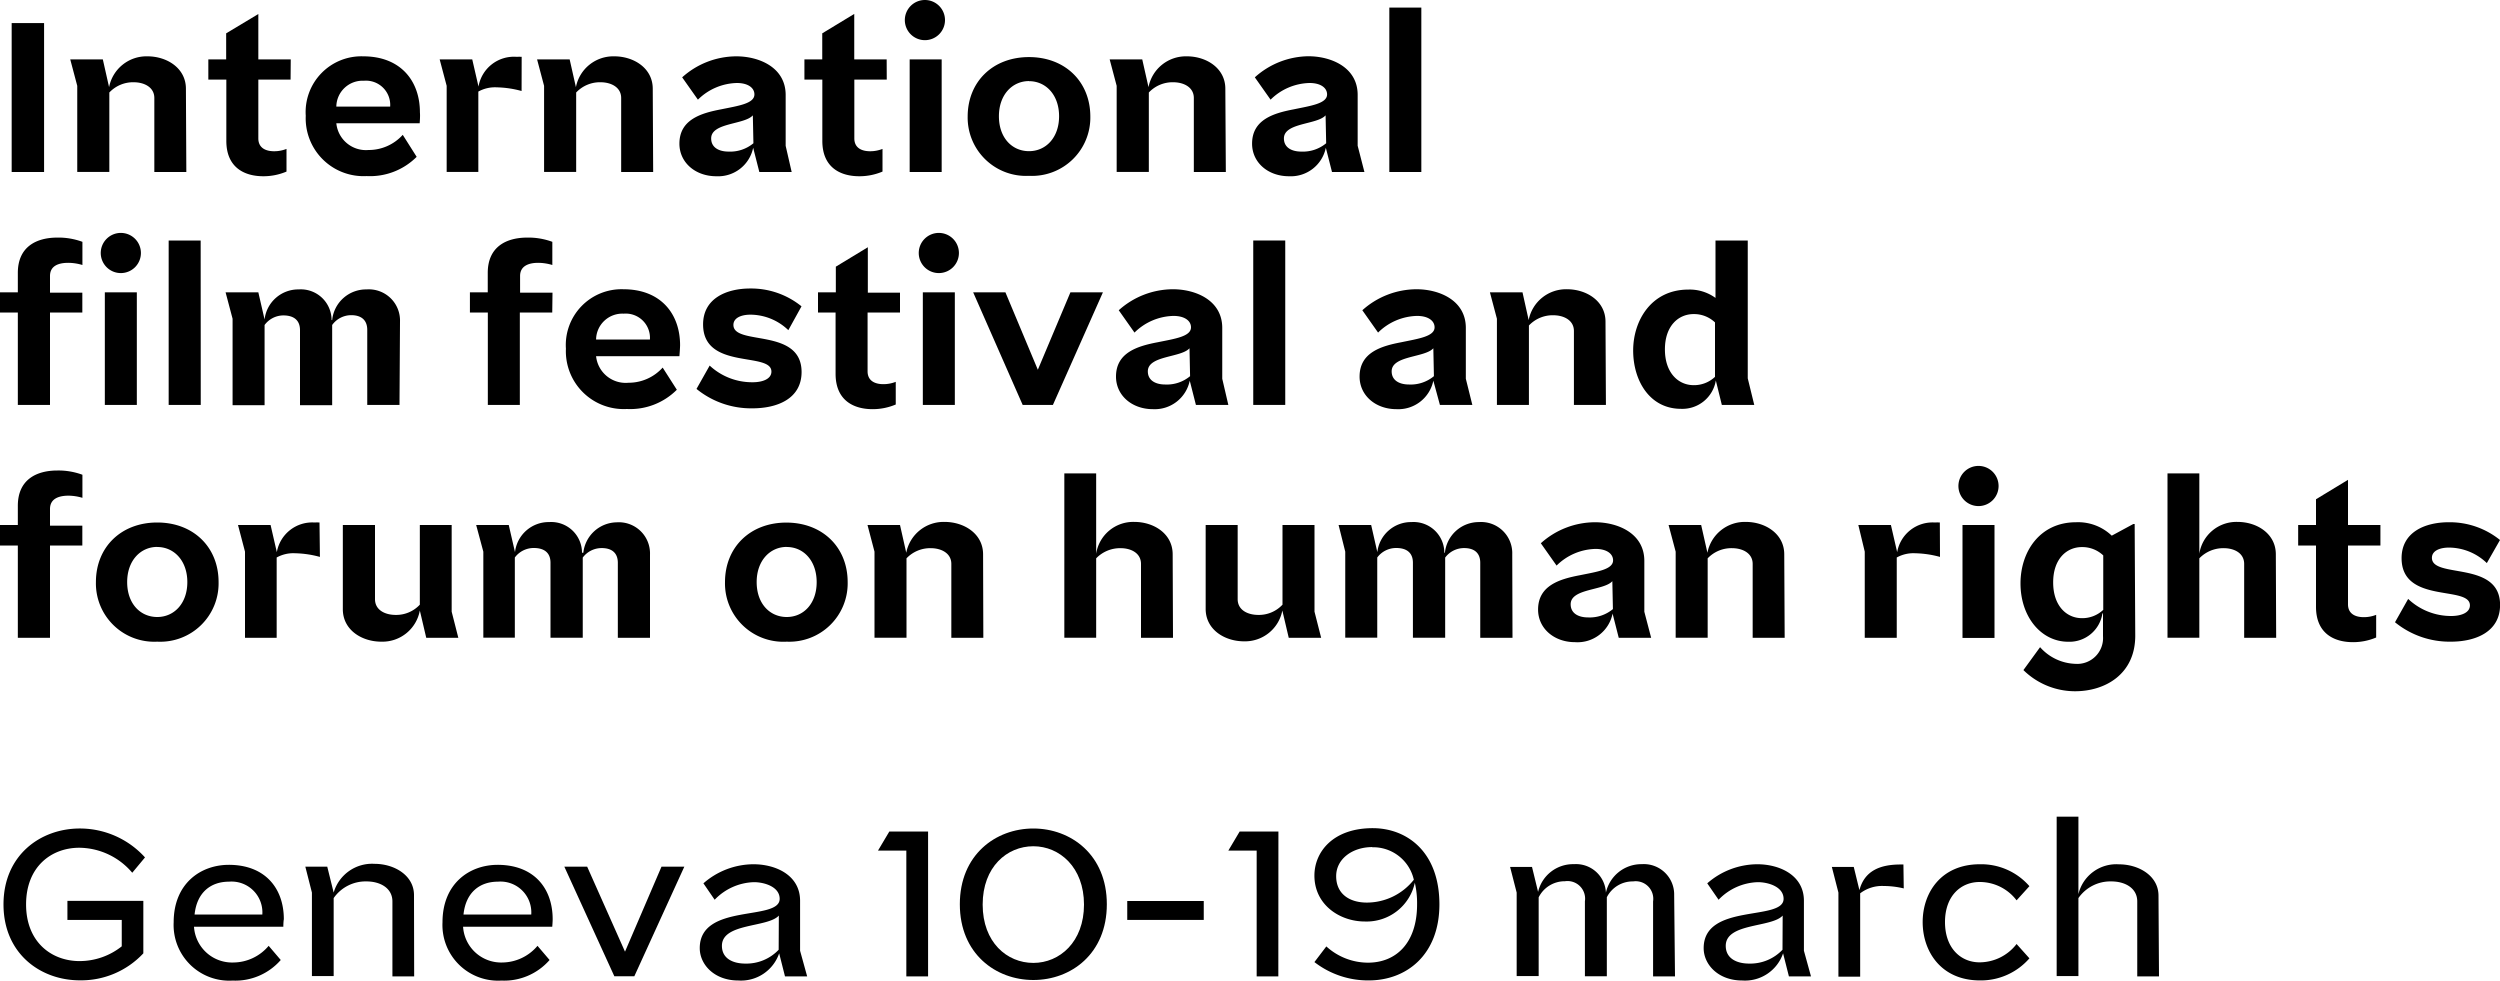 <svg id="fifdh_header_svg" data-name="layer1" xmlns="http://www.w3.org/2000/svg" viewBox="0 0 300 117.67"><title>FIFDH 2017 Header</title><path d="M5.29,21.64H1.4V3.77H5.29Z" transform="translate(0 -1)"/><path d="M22.36,21.64H18.52V12.76c0-1.28-1.19-1.89-2.49-1.89a3.92,3.92,0,0,0-2.91,1.23v9.53H9.27V11.3L8.43,8.13h3.91l.75,3.33h0a4.57,4.57,0,0,1,4.61-3.7c2.31,0,4.61,1.4,4.61,3.89Z" transform="translate(0 -1)"/><path d="M34.87,10.55H31v7.06c0,1.16.91,1.54,1.89,1.54a4.05,4.05,0,0,0,1.49-.28v2.72a7.1,7.1,0,0,1-2.77.56c-2.4,0-4.45-1.14-4.45-4.24V10.55H25V8.13h2.14V5L31,2.68V8.13h3.89Z" transform="translate(0 -1)"/><path d="M50.36,15.79h-10A3.57,3.57,0,0,0,44.23,19a5.5,5.5,0,0,0,4.1-1.82L50,19.82a7.91,7.91,0,0,1-6,2.31,6.94,6.94,0,0,1-7.31-7.24,6.69,6.69,0,0,1,6.9-7.13c4.43,0,6.8,2.89,6.8,6.73C50.43,14.93,50.38,15.53,50.36,15.79Zm-3.54-2a2.91,2.91,0,0,0-3.15-3.1,3.15,3.15,0,0,0-3.31,3.1Z" transform="translate(0 -1)"/><path d="M62.59,11.92a12.16,12.16,0,0,0-3-.44,4.12,4.12,0,0,0-2.19.51v9.64H53.6V11.3l-.84-3.17h3.91l.75,3.26h0A4.31,4.31,0,0,1,62,7.82a5.28,5.28,0,0,1,.6,0Z" transform="translate(0 -1)"/><path d="M78.38,21.64H74.54V12.76c0-1.28-1.19-1.89-2.49-1.89a3.92,3.92,0,0,0-2.91,1.23v9.53H65.29V11.3l-.84-3.17h3.91l.75,3.33h0a4.57,4.57,0,0,1,4.61-3.7c2.31,0,4.61,1.4,4.61,3.89Z" transform="translate(0 -1)"/><path d="M95,21.64H91.12l-.74-2.91h0a4.29,4.29,0,0,1-4.42,3.42c-2.52,0-4.43-1.65-4.43-3.91,0-2.89,2.59-3.66,5-4.12,2.05-.42,4-.68,4-1.79,0-.79-.77-1.37-2.1-1.37a6.86,6.86,0,0,0-4.68,2l-1.89-2.68a9.76,9.76,0,0,1,6.5-2.52c2.7,0,5.92,1.3,5.92,4.64v6.1Zm-4.66-6.8c-1,1.14-5,.86-5,2.77,0,1.14,1,1.58,2.07,1.58a4.35,4.35,0,0,0,3-1Z" transform="translate(0 -1)"/><path d="M106.41,10.55h-3.89v7.06c0,1.16.91,1.54,1.89,1.54a4.05,4.05,0,0,0,1.49-.28v2.72a7.1,7.1,0,0,1-2.77.56c-2.4,0-4.45-1.14-4.45-4.24V10.55H96.53V8.13h2.14V5l3.84-2.33V8.13h3.89Z" transform="translate(0 -1)"/><path d="M111,5.82a2.41,2.41,0,1,1,2.4-2.42A2.41,2.41,0,0,1,111,5.82ZM113,21.64h-3.84V8.13H113Z" transform="translate(0 -1)"/><path d="M123.48,22.1A7,7,0,0,1,116.12,15c0-4.22,3.05-7.15,7.36-7.15s7.36,2.93,7.36,7.15A7,7,0,0,1,123.48,22.1Zm0-11.37c-2,0-3.61,1.63-3.61,4.22s1.58,4.19,3.61,4.19,3.61-1.63,3.61-4.19S125.51,10.74,123.48,10.74Z" transform="translate(0 -1)"/><path d="M147.1,21.64h-3.84V12.76c0-1.28-1.19-1.89-2.49-1.89a3.92,3.92,0,0,0-2.91,1.23v9.53H134V11.3l-.84-3.17h3.91l.75,3.33h0a4.57,4.57,0,0,1,4.61-3.7c2.31,0,4.61,1.4,4.61,3.89Z" transform="translate(0 -1)"/><path d="M163.73,21.64h-3.89l-.74-2.91h0a4.29,4.29,0,0,1-4.42,3.42c-2.52,0-4.43-1.65-4.43-3.91,0-2.89,2.59-3.66,5-4.12,2-.42,4-.68,4-1.79,0-.79-.77-1.37-2.1-1.37a6.86,6.86,0,0,0-4.68,2l-1.89-2.68A9.76,9.76,0,0,1,157,7.75c2.7,0,5.92,1.3,5.92,4.64v6.1Zm-4.66-6.8c-1,1.14-5,.86-5,2.77,0,1.14,1,1.58,2.07,1.58a4.36,4.36,0,0,0,3-1Z" transform="translate(0 -1)"/><path d="M170.56,21.64h-3.84V1.91h3.84Z" transform="translate(0 -1)"/><path d="M9.88,38.5H6V49.59H2.14V38.5H0V36.08H2.14V33.75c0-3.17,2.26-4.24,4.75-4.24a8.32,8.32,0,0,1,3,.51V32.8a6,6,0,0,0-1.7-.26C7,32.54,6,32.91,6,34.12v2H9.88Z" transform="translate(0 -1)"/><path d="M14.51,33.77a2.41,2.41,0,1,1,2.4-2.42A2.41,2.41,0,0,1,14.51,33.77Zm1.91,15.82H12.58V36.08h3.84Z" transform="translate(0 -1)"/><path d="M24.09,49.59H20.24V29.86h3.84Z" transform="translate(0 -1)"/><path d="M47.94,49.59H44.07v-9c0-1.19-.72-1.77-1.93-1.77A2.82,2.82,0,0,0,39.86,40v9.62H36v-9c0-1.19-.74-1.77-2-1.77A2.82,2.82,0,0,0,31.75,40v9.62H27.91V39.25l-.84-3.17H31l.75,3.26h0a4.07,4.07,0,0,1,4.1-3.61,3.69,3.69,0,0,1,3.94,3.68h.07A4.09,4.09,0,0,1,44,35.73a3.74,3.74,0,0,1,4,3.87Z" transform="translate(0 -1)"/><path d="M66.27,38.5H62.38V49.59H58.54V38.5H56.39V36.08h2.14V33.75c0-3.17,2.26-4.24,4.75-4.24a8.32,8.32,0,0,1,3,.51V32.8a6,6,0,0,0-1.7-.26c-1.14,0-2.17.37-2.17,1.58v2h3.89Z" transform="translate(0 -1)"/><path d="M81.53,43.74h-10a3.57,3.57,0,0,0,3.89,3.19,5.5,5.5,0,0,0,4.1-1.82l1.7,2.66a7.91,7.91,0,0,1-6,2.31,6.94,6.94,0,0,1-7.31-7.24,6.69,6.69,0,0,1,6.9-7.13c4.43,0,6.8,2.89,6.8,6.73C81.6,42.88,81.55,43.49,81.53,43.74Zm-3.54-2a2.91,2.91,0,0,0-3.15-3.1,3.15,3.15,0,0,0-3.31,3.1Z" transform="translate(0 -1)"/><path d="M90.29,50a10.37,10.37,0,0,1-6.71-2.33l1.58-2.8a7.47,7.47,0,0,0,5.17,2c1.14,0,2.24-.37,2.24-1.28,0-2.42-8.2-.14-8.2-5.66,0-3.12,2.8-4.31,5.66-4.31a9.6,9.6,0,0,1,6.15,2.14L94.6,40.62a6.6,6.6,0,0,0-4.54-1.86c-1.14,0-2.05.4-2.05,1.23,0,2.54,8.18.28,8.18,5.66C96.18,48.84,93.29,50,90.29,50Z" transform="translate(0 -1)"/><path d="M108,38.5h-3.89v7.06c0,1.16.91,1.54,1.89,1.54a4.05,4.05,0,0,0,1.49-.28v2.72a7.1,7.1,0,0,1-2.77.56c-2.4,0-4.45-1.14-4.45-4.24V38.5H98.16V36.08h2.14V33l3.84-2.33v5.45H108Z" transform="translate(0 -1)"/><path d="M112.67,33.77a2.41,2.41,0,1,1,2.4-2.42A2.41,2.41,0,0,1,112.67,33.77Zm1.91,15.82h-3.84V36.08h3.84Z" transform="translate(0 -1)"/><path d="M132.35,36.08l-6,13.51h-3.63l-5.94-13.51h3.87l3.89,9.29,3.91-9.29Z" transform="translate(0 -1)"/><path d="M147.4,49.59h-3.89l-.74-2.91h0a4.29,4.29,0,0,1-4.42,3.42c-2.52,0-4.43-1.65-4.43-3.91,0-2.89,2.59-3.66,5-4.12,2.05-.42,4-.68,4-1.79,0-.79-.77-1.37-2.1-1.37a6.86,6.86,0,0,0-4.68,2l-1.89-2.68a9.76,9.76,0,0,1,6.5-2.52c2.7,0,5.92,1.3,5.92,4.64v6.1Zm-4.66-6.8c-1,1.14-5,.86-5,2.77,0,1.14,1,1.58,2.07,1.58a4.35,4.35,0,0,0,3-1Z" transform="translate(0 -1)"/><path d="M154.23,49.59h-3.84V29.86h3.84Z" transform="translate(0 -1)"/><path d="M176.68,49.59h-3.89L172,46.68h0a4.29,4.29,0,0,1-4.42,3.42c-2.52,0-4.43-1.65-4.43-3.91,0-2.89,2.58-3.66,5-4.12,2-.42,4-.68,4-1.79,0-.79-.77-1.37-2.1-1.37a6.86,6.86,0,0,0-4.68,2l-1.89-2.68a9.76,9.76,0,0,1,6.5-2.52c2.7,0,5.92,1.3,5.92,4.64v6.1ZM172,42.79c-1,1.14-5,.86-5,2.77,0,1.14,1,1.58,2.07,1.58a4.36,4.36,0,0,0,3-1Z" transform="translate(0 -1)"/><path d="M192.71,49.59h-3.84V40.72c0-1.28-1.19-1.89-2.49-1.89a3.92,3.92,0,0,0-2.91,1.23v9.53h-3.84V39.25l-.84-3.17h3.91l.74,3.33h0a4.57,4.57,0,0,1,4.61-3.7c2.31,0,4.61,1.4,4.61,3.89Z" transform="translate(0 -1)"/><path d="M210.51,49.59h-3.89l-.72-2.93h0a4.07,4.07,0,0,1-4.17,3.4c-3.8,0-5.75-3.42-5.75-7s2.17-7.31,6.62-7.31a5.26,5.26,0,0,1,3.26,1V29.86h3.87V46.4Zm-4.71-9.9a3.65,3.65,0,0,0-2.56-1c-1.82,0-3.45,1.4-3.45,4.24s1.63,4.29,3.45,4.29a3.65,3.65,0,0,0,2.56-1Z" transform="translate(0 -1)"/><path d="M9.88,66.46H6V77.54H2.14V66.46H0V64H2.14V61.7c0-3.17,2.26-4.24,4.75-4.24a8.32,8.32,0,0,1,3,.51v2.77a6,6,0,0,0-1.7-.26C7,60.49,6,60.87,6,62.08v2H9.88Z" transform="translate(0 -1)"/><path d="M18.87,78a7,7,0,0,1-7.36-7.15c0-4.22,3.05-7.15,7.36-7.15s7.36,2.93,7.36,7.15A7,7,0,0,1,18.87,78Zm0-11.37c-2,0-3.61,1.63-3.61,4.22s1.58,4.19,3.61,4.19,3.61-1.63,3.61-4.19S20.89,66.64,18.87,66.64Z" transform="translate(0 -1)"/><path d="M38.39,67.83a12.15,12.15,0,0,0-3-.44,4.11,4.11,0,0,0-2.19.51v9.64H29.4V67.2L28.56,64h3.91l.75,3.26h0a4.31,4.31,0,0,1,4.52-3.56,5.28,5.28,0,0,1,.6,0Z" transform="translate(0 -1)"/><path d="M55,77.54H51.15l-.77-3.28h0A4.56,4.56,0,0,1,45.75,78c-2.33,0-4.61-1.4-4.61-3.89V64H45v8.9c0,1.28,1.16,1.89,2.49,1.89a3.87,3.87,0,0,0,2.89-1.23V64H54.2V74.4Z" transform="translate(0 -1)"/><path d="M78,77.54H74.14v-9c0-1.19-.72-1.77-1.93-1.77a2.82,2.82,0,0,0-2.28,1.14v9.62H66.06v-9c0-1.19-.74-1.77-2-1.77a2.82,2.82,0,0,0-2.28,1.14v9.62H58V67.2L57.14,64h3.91l.75,3.26h0a4.07,4.07,0,0,1,4.1-3.61,3.69,3.69,0,0,1,3.94,3.68H70A4.09,4.09,0,0,1,74,63.68a3.74,3.74,0,0,1,4,3.87Z" transform="translate(0 -1)"/><path d="M94.41,78A7,7,0,0,1,87,70.86c0-4.22,3.05-7.15,7.36-7.15s7.36,2.93,7.36,7.15A7,7,0,0,1,94.41,78Zm0-11.37c-2,0-3.61,1.63-3.61,4.22s1.58,4.19,3.61,4.19S98,73.42,98,70.86,96.44,66.64,94.41,66.64Z" transform="translate(0 -1)"/><path d="M118,77.54h-3.84V68.67c0-1.28-1.19-1.89-2.49-1.89A3.93,3.93,0,0,0,108.78,68v9.53h-3.84V67.2L104.1,64H108l.75,3.33h0a4.57,4.57,0,0,1,4.61-3.7c2.31,0,4.61,1.4,4.61,3.89Z" transform="translate(0 -1)"/><path d="M140.76,77.54h-3.84V68.67c0-1.28-1.16-1.89-2.47-1.89A4,4,0,0,0,131.54,68v9.53h-3.82V57.81h3.82v9.64l0,0a4.5,4.5,0,0,1,4.59-3.82c2.31,0,4.59,1.4,4.59,3.89Z" transform="translate(0 -1)"/><path d="M158.54,77.54h-3.89l-.77-3.28h0a4.56,4.56,0,0,1-4.59,3.7c-2.33,0-4.61-1.4-4.61-3.89V64h3.84v8.9c0,1.28,1.16,1.89,2.49,1.89a3.87,3.87,0,0,0,2.89-1.23V64h3.84V74.4Z" transform="translate(0 -1)"/><path d="M181.5,77.54h-3.87v-9c0-1.19-.72-1.77-1.93-1.77a2.82,2.82,0,0,0-2.28,1.14v9.62h-3.87v-9c0-1.19-.74-1.77-2-1.77a2.82,2.82,0,0,0-2.28,1.14v9.62h-3.84V67.2L160.63,64h3.91l.74,3.26h0a4.07,4.07,0,0,1,4.1-3.61,3.69,3.69,0,0,1,3.94,3.68h.07a4.09,4.09,0,0,1,4.08-3.68,3.74,3.74,0,0,1,4,3.87Z" transform="translate(0 -1)"/><path d="M198.14,77.54h-3.89l-.74-2.91h0A4.29,4.29,0,0,1,189,78.06c-2.51,0-4.43-1.65-4.43-3.91,0-2.89,2.59-3.66,5-4.12,2.05-.42,4-.68,4-1.79,0-.79-.77-1.37-2.1-1.37a6.86,6.86,0,0,0-4.68,2l-1.89-2.68a9.76,9.76,0,0,1,6.5-2.52c2.7,0,5.92,1.3,5.92,4.64v6.1Zm-4.66-6.8c-1,1.14-5,.86-5,2.77,0,1.14,1,1.58,2.07,1.58a4.35,4.35,0,0,0,3-1Z" transform="translate(0 -1)"/><path d="M214.16,77.54h-3.84V68.67c0-1.28-1.19-1.89-2.49-1.89A3.93,3.93,0,0,0,204.92,68v9.53h-3.84V67.2L200.23,64h3.91l.75,3.33h0a4.57,4.57,0,0,1,4.61-3.7c2.31,0,4.61,1.4,4.61,3.89Z" transform="translate(0 -1)"/><path d="M232.8,67.83a12.15,12.15,0,0,0-3-.44,4.12,4.12,0,0,0-2.19.51v9.64h-3.84V67.2L223,64h3.91l.75,3.26h0a4.31,4.31,0,0,1,4.52-3.56,5.3,5.3,0,0,1,.6,0Z" transform="translate(0 -1)"/><path d="M237.43,61.73a2.41,2.41,0,1,1,2.4-2.42A2.41,2.41,0,0,1,237.43,61.73Zm1.91,15.82H235.5V64h3.84Z" transform="translate(0 -1)"/><path d="M256.23,77.29c0,4.63-3.63,6.66-7.22,6.66a8.84,8.84,0,0,1-6.2-2.54l2-2.75a5.9,5.9,0,0,0,4.22,2,3.1,3.1,0,0,0,3.33-3.31V74.61h-.07a4,4,0,0,1-4.1,3.4c-3.26,0-5.73-3-5.73-7,0-3.8,2.31-7.34,6.66-7.34a5.84,5.84,0,0,1,4.29,1.61l2.59-1.4h.16Zm-3.84-9.64a3.65,3.65,0,0,0-2.56-1c-1.82,0-3.45,1.4-3.45,4.24s1.63,4.29,3.45,4.29a3.65,3.65,0,0,0,2.56-1Z" transform="translate(0 -1)"/><path d="M273.14,77.54H269.3V68.67c0-1.28-1.16-1.89-2.47-1.89A4,4,0,0,0,263.92,68v9.53H260.1V57.81h3.82v9.64l0,0a4.5,4.5,0,0,1,4.59-3.82c2.31,0,4.59,1.4,4.59,3.89Z" transform="translate(0 -1)"/><path d="M285.65,66.46h-3.89v7.06c0,1.16.91,1.54,1.89,1.54a4.05,4.05,0,0,0,1.49-.28V77.5a7.09,7.09,0,0,1-2.77.56c-2.4,0-4.45-1.14-4.45-4.24V66.46h-2.14V64h2.14V60.91l3.84-2.33V64h3.89Z" transform="translate(0 -1)"/><path d="M294.11,78a10.36,10.36,0,0,1-6.71-2.33l1.58-2.8a7.48,7.48,0,0,0,5.17,2.05c1.14,0,2.24-.37,2.24-1.28,0-2.42-8.2-.14-8.2-5.66,0-3.12,2.8-4.31,5.66-4.31A9.6,9.6,0,0,1,300,65.8l-1.58,2.77a6.6,6.6,0,0,0-4.54-1.86c-1.14,0-2.05.4-2.05,1.23,0,2.54,8.18.28,8.18,5.66C300,76.8,297.11,78,294.11,78Z" transform="translate(0 -1)"/><path d="M15.87,105.73a8.41,8.41,0,0,0-6.35-3c-3.36,0-6.39,2.27-6.39,6.8s3.06,6.8,6.42,6.8a8.14,8.14,0,0,0,5.06-1.77v-3.17H8.09v-2.29h9.11v6.3a10.21,10.21,0,0,1-7.62,3.24c-4.72,0-9.16-3.2-9.16-9.11s4.44-9.11,9.16-9.11a10.53,10.53,0,0,1,7.82,3.47Z" transform="translate(0 -1)"/><path d="M34,112.21H23.28A4.58,4.58,0,0,0,28,116.5a5.59,5.59,0,0,0,4.24-2l1.45,1.7a7.24,7.24,0,0,1-5.78,2.47,6.68,6.68,0,0,1-7.07-7c0-4.65,3.24-6.89,6.62-6.89,4.33,0,6.6,2.79,6.6,6.53C34,111.62,34,112.21,34,112.21Zm-2.52-1.47a3.7,3.7,0,0,0-4-3.94c-2.15,0-3.85,1.25-4.13,3.94Z" transform="translate(0 -1)"/><path d="M49.7,118.17H47.09v-9c0-1.59-1.45-2.4-3.11-2.4a4.67,4.67,0,0,0-3.94,2v9.36H37.43V108.11L36.64,105h2.63l.77,3.11h0a4.8,4.8,0,0,1,4.9-3.45c2.38,0,4.74,1.38,4.74,3.76Z" transform="translate(0 -1)"/><path d="M66.27,112.21H55.57a4.58,4.58,0,0,0,4.69,4.29,5.59,5.59,0,0,0,4.24-2l1.45,1.7a7.24,7.24,0,0,1-5.78,2.47,6.68,6.68,0,0,1-7.07-7c0-4.65,3.24-6.89,6.62-6.89,4.33,0,6.6,2.79,6.6,6.53C66.32,111.62,66.27,112.21,66.27,112.21Zm-2.52-1.47a3.7,3.7,0,0,0-4-3.94c-2.15,0-3.85,1.25-4.13,3.94Z" transform="translate(0 -1)"/><path d="M82.12,105l-6,13.15h-2.4l-6-13.15h2.74L75,115.2,79.38,105Z" transform="translate(0 -1)"/><path d="M96.86,118.17H94.2l-.7-2.77h0a4.84,4.84,0,0,1-4.9,3.26c-2.9,0-4.63-1.93-4.63-3.88,0-5.46,9.59-3.2,9.59-5.92,0-1.47-1.88-2-3.08-2a6.79,6.79,0,0,0-4.72,2.11L84.41,107a9.17,9.17,0,0,1,6-2.29c2.7,0,5.6,1.32,5.6,4.38v6Zm-3.4-7.3c-1.34,1.47-6.83.86-6.83,3.63,0,1.52,1.31,2.13,2.81,2.13a5.33,5.33,0,0,0,4-1.66Z" transform="translate(0 -1)"/><path d="M111.37,118.17h-2.61v-15.1h-3.4l1.36-2.29h4.65Z" transform="translate(0 -1)"/><path d="M124,118.6c-4.51,0-8.82-3.15-8.82-9.09s4.31-9.09,8.82-9.09,8.82,3.15,8.82,9.09S128.53,118.6,124,118.6Zm0-16.05c-3.15,0-6.08,2.47-6.08,7s2.92,7,6.08,7,6.08-2.52,6.08-7S127.15,102.55,124,102.55Z" transform="translate(0 -1)"/><path d="M144.45,111.39h-9.18v-2.27h9.18Z" transform="translate(0 -1)"/><path d="M153.4,118.17H150.8v-15.1h-3.4l1.36-2.29h4.65Z" transform="translate(0 -1)"/><path d="M164.26,118.65a10.51,10.51,0,0,1-6.53-2.2l1.43-1.88a7.44,7.44,0,0,0,5,1.95c3.31,0,5.89-2.29,5.89-7a11,11,0,0,0-.27-2.59h0a5.92,5.92,0,0,1-6,4.65c-3,0-6.05-2-6.05-5.51,0-2.83,2.22-5.69,7-5.69,4,0,8,2.74,8,9.16C172.72,115.61,168.75,118.65,164.26,118.65Zm.41-16c-2.36,0-4.33,1.4-4.33,3.49s1.54,3.17,3.7,3.17a7.2,7.2,0,0,0,5.62-2.74A5,5,0,0,0,164.67,102.67Z" transform="translate(0 -1)"/><path d="M201,118.17h-2.63v-9a2.11,2.11,0,0,0-2.4-2.4,3.47,3.47,0,0,0-3.15,1.9v9.48h-2.63v-9a2.11,2.11,0,0,0-2.4-2.4,3.49,3.49,0,0,0-3.15,1.93v9.45H182V108.11l-.79-3.08h2.63l.73,3h0a4.31,4.31,0,0,1,4.31-3.33,3.59,3.59,0,0,1,3.83,3.42h0a4.35,4.35,0,0,1,4.31-3.42,3.64,3.64,0,0,1,3.88,3.72Z" transform="translate(0 -1)"/><path d="M217.32,118.17h-2.65l-.7-2.77h0a4.83,4.83,0,0,1-4.9,3.26c-2.9,0-4.63-1.93-4.63-3.88,0-5.46,9.59-3.2,9.59-5.92,0-1.47-1.88-2-3.08-2a6.79,6.79,0,0,0-4.72,2.11L204.87,107a9.18,9.18,0,0,1,6-2.29c2.7,0,5.6,1.32,5.6,4.38v6Zm-3.4-7.3c-1.34,1.47-6.83.86-6.83,3.63,0,1.52,1.32,2.13,2.81,2.13a5.33,5.33,0,0,0,4-1.66Z" transform="translate(0 -1)"/><path d="M228.45,107.61a10.36,10.36,0,0,0-2.4-.29,4.32,4.32,0,0,0-2.83.88v10h-2.61V108.11l-.79-3.08h2.63l.68,2.79h0c.61-2.33,2.49-3.08,4.92-3.08l.36,0Z" transform="translate(0 -1)"/><path d="M243.53,116a7.71,7.71,0,0,1-5.94,2.65c-4.67,0-6.87-3.49-6.87-7s2.2-6.94,6.87-6.94a7.68,7.68,0,0,1,5.94,2.63l-1.54,1.7a5.55,5.55,0,0,0-4.44-2.2c-2.24,0-4.15,1.66-4.15,4.81s1.91,4.83,4.15,4.83a5.62,5.62,0,0,0,4.44-2.2Z" transform="translate(0 -1)"/><path d="M259.08,118.17h-2.61v-9c0-1.59-1.45-2.4-3.11-2.4a4.67,4.67,0,0,0-3.95,2v9.36h-2.61V99h2.61v9.3h0a4.67,4.67,0,0,1,4.87-3.58c2.38,0,4.74,1.38,4.74,3.76Z" transform="translate(0 -1)"/></svg>